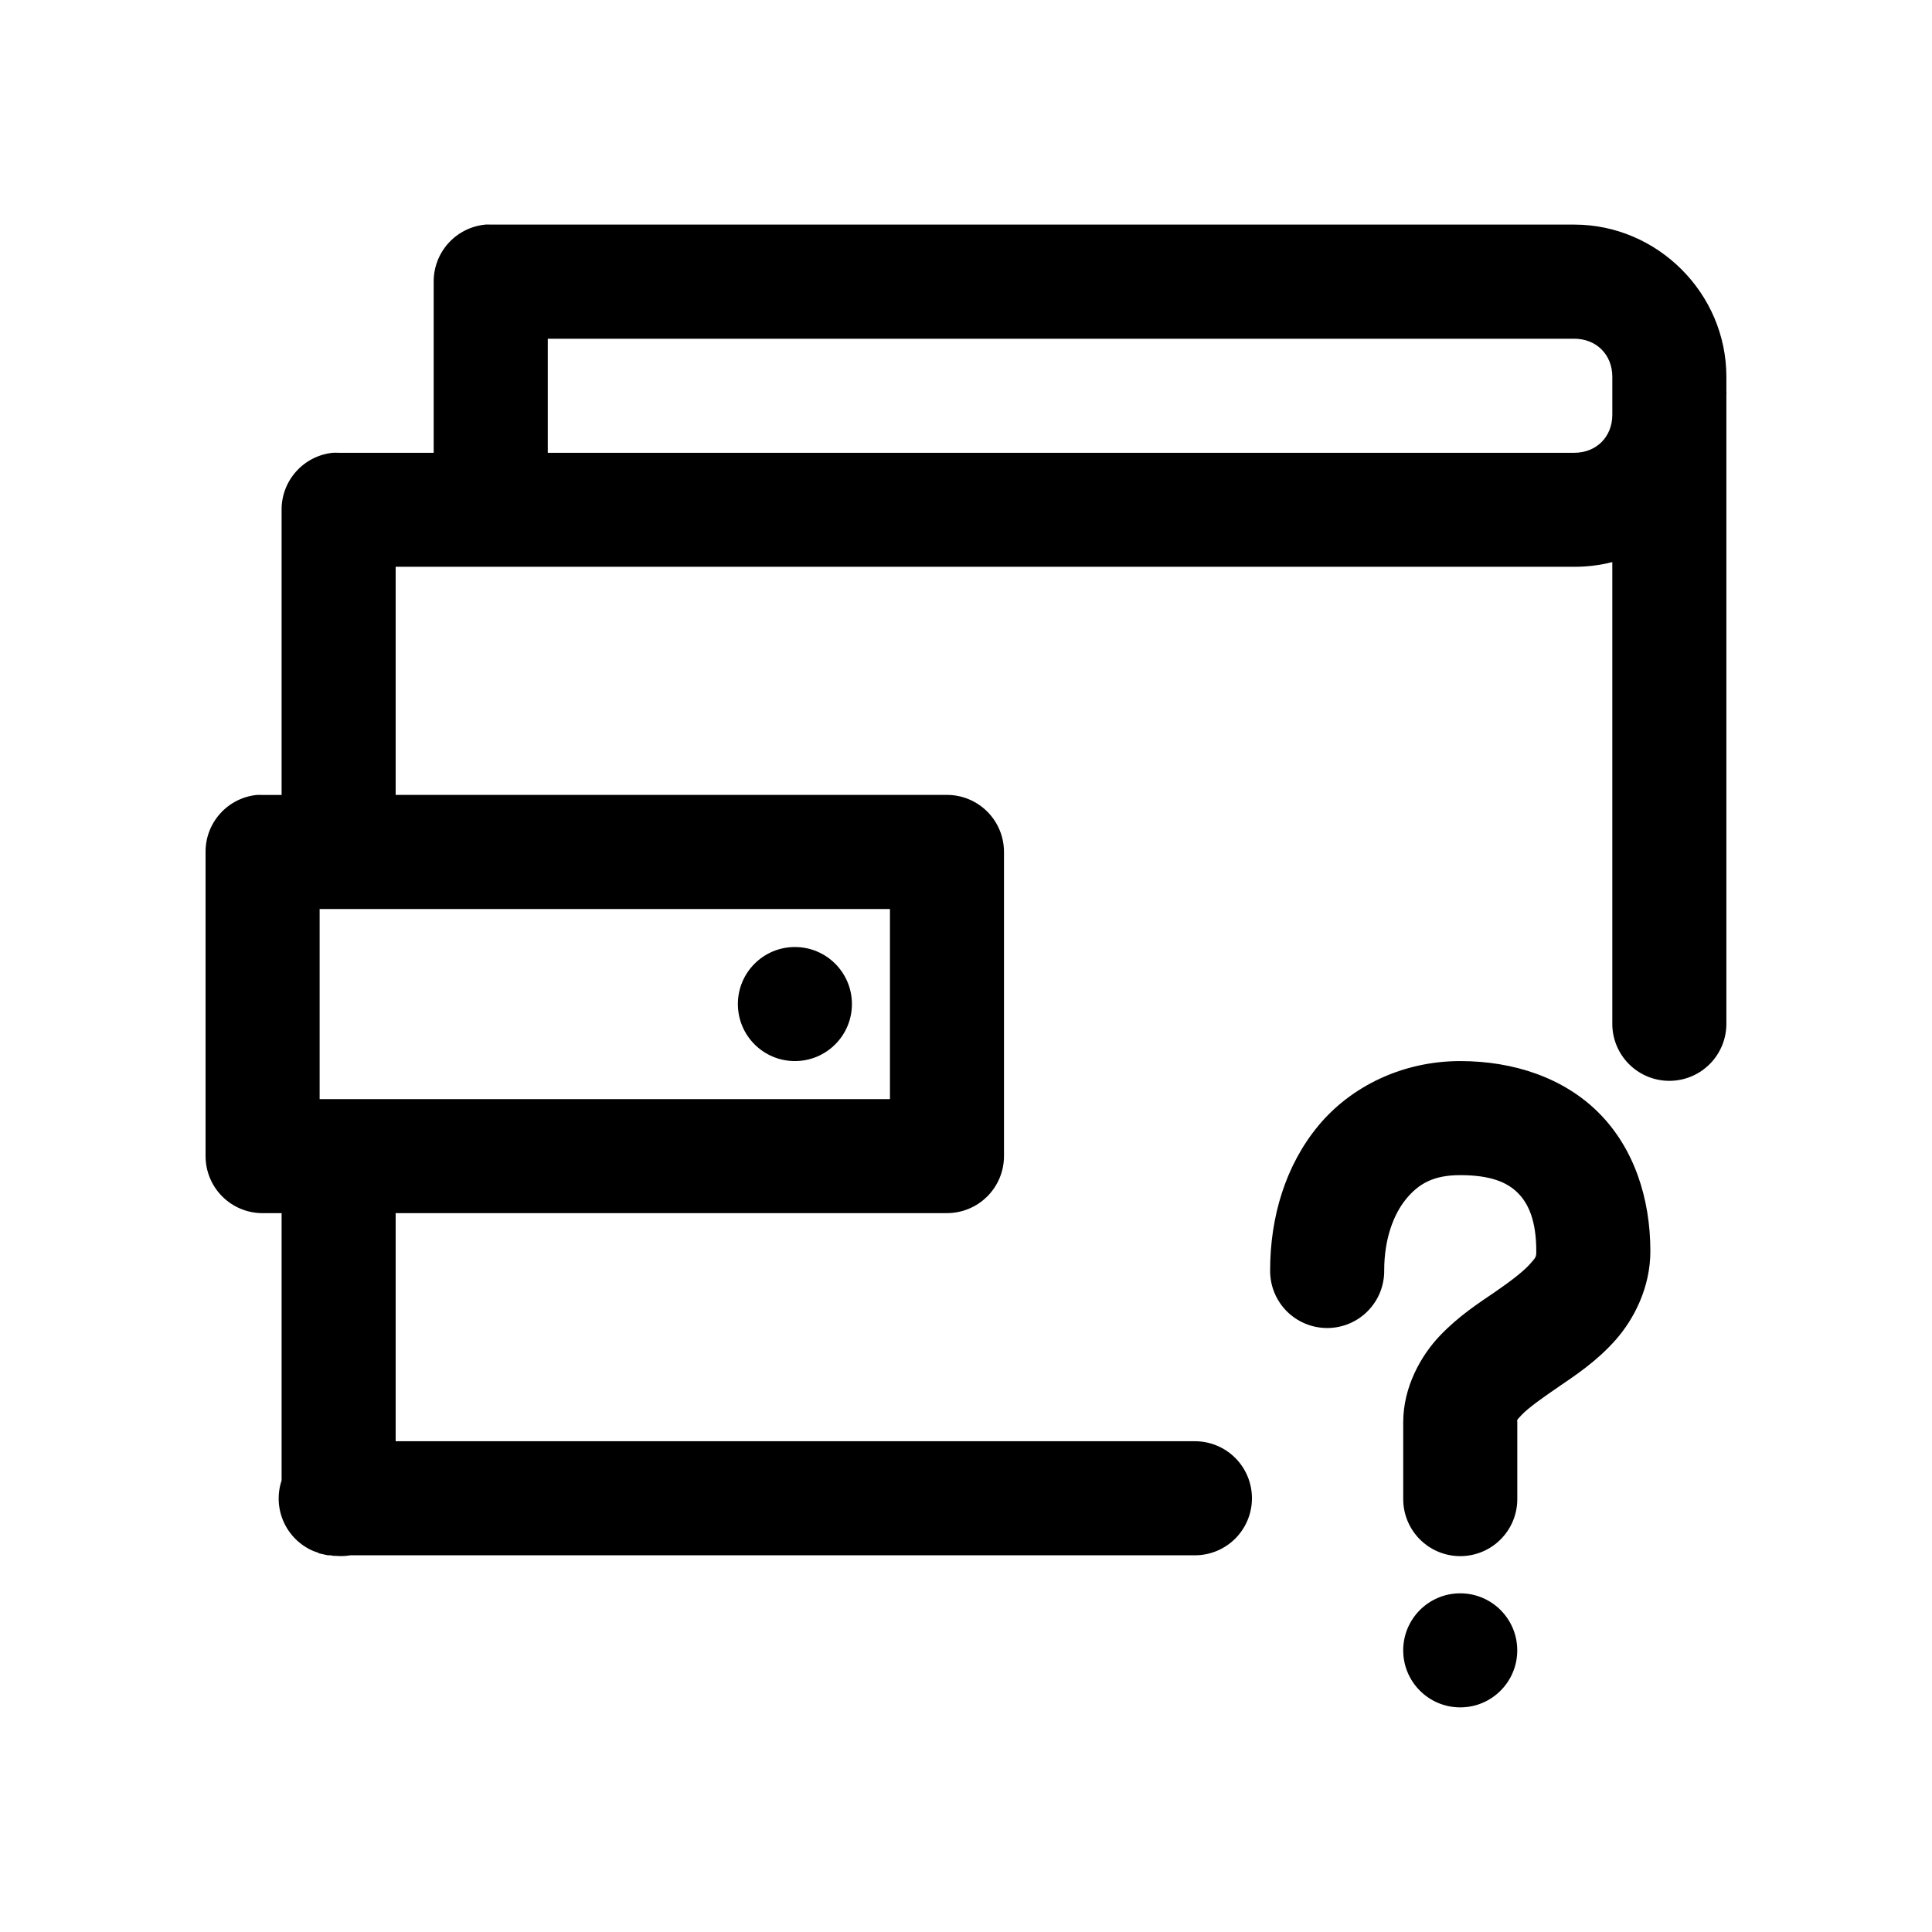 <?xml version="1.0" encoding="UTF-8"?>
<!-- Uploaded to: ICON Repo, www.svgrepo.com, Generator: ICON Repo Mixer Tools -->
<svg fill="#000000" width="800px" height="800px" version="1.1" viewBox="144 144 512 512" xmlns="http://www.w3.org/2000/svg">
 <path d="m272.47 203.54c-3.731 0.391-7.18 2.156-9.684 4.949-2.5 2.793-3.875 6.414-3.856 10.164v45.34h-25.191c-0.523-0.027-1.047-0.027-1.574 0-3.727 0.391-7.18 2.156-9.68 4.949-2.504 2.793-3.879 6.414-3.859 10.164v75.566h-5.039 0.004c-0.527-0.027-1.051-0.027-1.574 0-3.731 0.391-7.184 2.152-9.684 4.945-2.504 2.793-3.879 6.418-3.856 10.164v80.605c0 4.008 1.59 7.852 4.426 10.688 2.832 2.832 6.676 4.426 10.688 4.426h5.039v70.844h-0.004c-1.203 3.617-0.996 7.559 0.578 11.031 1.578 3.477 4.406 6.227 7.926 7.703 0.309 0.113 0.625 0.219 0.945 0.312 0.207 0.105 0.414 0.211 0.629 0.309 0.262 0.062 0.523 0.113 0.785 0.156 0.211 0.059 0.418 0.109 0.629 0.156 0.262 0.062 0.523 0.113 0.789 0.156 0.211 0.008 0.418 0.008 0.629 0 0.312 0.062 0.629 0.117 0.945 0.156 0.211 0.008 0.418 0.008 0.629 0 1.262 0.109 2.531 0.055 3.777-0.156h223.56c4.047 0.062 7.949-1.504 10.832-4.344 2.883-2.844 4.504-6.719 4.504-10.77 0-4.047-1.621-7.922-4.504-10.766-2.883-2.84-6.785-4.406-10.832-4.344h-211.59v-60.453h146.1c4.008 0 7.852-1.594 10.688-4.43 2.832-2.832 4.426-6.676 4.426-10.684v-80.605c0-4.008-1.594-7.852-4.426-10.684-2.836-2.836-6.68-4.43-10.688-4.43h-146.1v-60.453h312.35c3.473 0 6.848-0.41 10.074-1.258v122.16c-0.055 4.047 1.512 7.945 4.352 10.824 2.84 2.883 6.719 4.504 10.762 4.504 4.047 0 7.926-1.621 10.766-4.504 2.84-2.879 4.406-6.777 4.348-10.824v-166.25c0.023-0.469 0.023-0.941 0-1.414v-3.621c0-22.066-18.238-40.301-40.305-40.301h-287.16 0.004c-0.523-0.027-1.051-0.027-1.574 0zm16.688 30.227h272.05c5.844 0 10.074 4.231 10.074 10.074v3.938c-0.012 0.367-0.012 0.734 0 1.102v5.039c0 5.844-4.231 10.074-10.074 10.074h-272.04v-30.227zm-60.453 151.13h151.14v50.379h-151.14zm125.95 10.074c-8.348 0-15.113 6.766-15.113 15.113s6.766 15.113 15.113 15.113c8.348 0 15.113-6.766 15.113-15.113s-6.766-15.113-15.113-15.113zm176.32 30.227c-15.215 0-28.934 6.652-37.625 17.16-8.691 10.508-12.754 24.184-12.754 38.254h0.004c-0.059 4.047 1.508 7.945 4.348 10.828 2.84 2.879 6.719 4.5 10.766 4.5 4.043 0 7.922-1.621 10.762-4.5 2.84-2.883 4.406-6.781 4.352-10.828 0-8.184 2.449-14.809 5.824-18.891 3.375-4.082 7.281-6.297 14.328-6.297 8.188 0 12.523 1.973 15.27 4.723 2.75 2.75 4.879 7.242 4.879 15.43 0 1.574-0.105 1.637-1.73 3.465-1.625 1.824-4.961 4.441-9.289 7.398-4.328 2.957-9.504 6.285-14.484 11.492-4.977 5.211-9.762 13.535-9.762 22.984v20.152l0.004-0.004c-0.059 4.047 1.508 7.945 4.348 10.824 2.84 2.883 6.719 4.504 10.766 4.504 4.043 0 7.922-1.621 10.762-4.504 2.84-2.879 4.406-6.777 4.352-10.824v-20.152c0-0.664-0.375-0.336 1.258-2.047 1.633-1.711 5.269-4.332 9.762-7.398 4.488-3.07 9.969-6.676 14.957-12.281 4.988-5.602 9.289-14.059 9.289-23.613 0-14.074-4.379-27.363-13.695-36.68-9.32-9.32-22.609-13.695-36.684-13.695zm0 141.05c-8.348 0-15.113 6.766-15.113 15.113s6.766 15.113 15.113 15.113 15.113-6.766 15.113-15.113-6.766-15.113-15.113-15.113z"/>
</svg>
